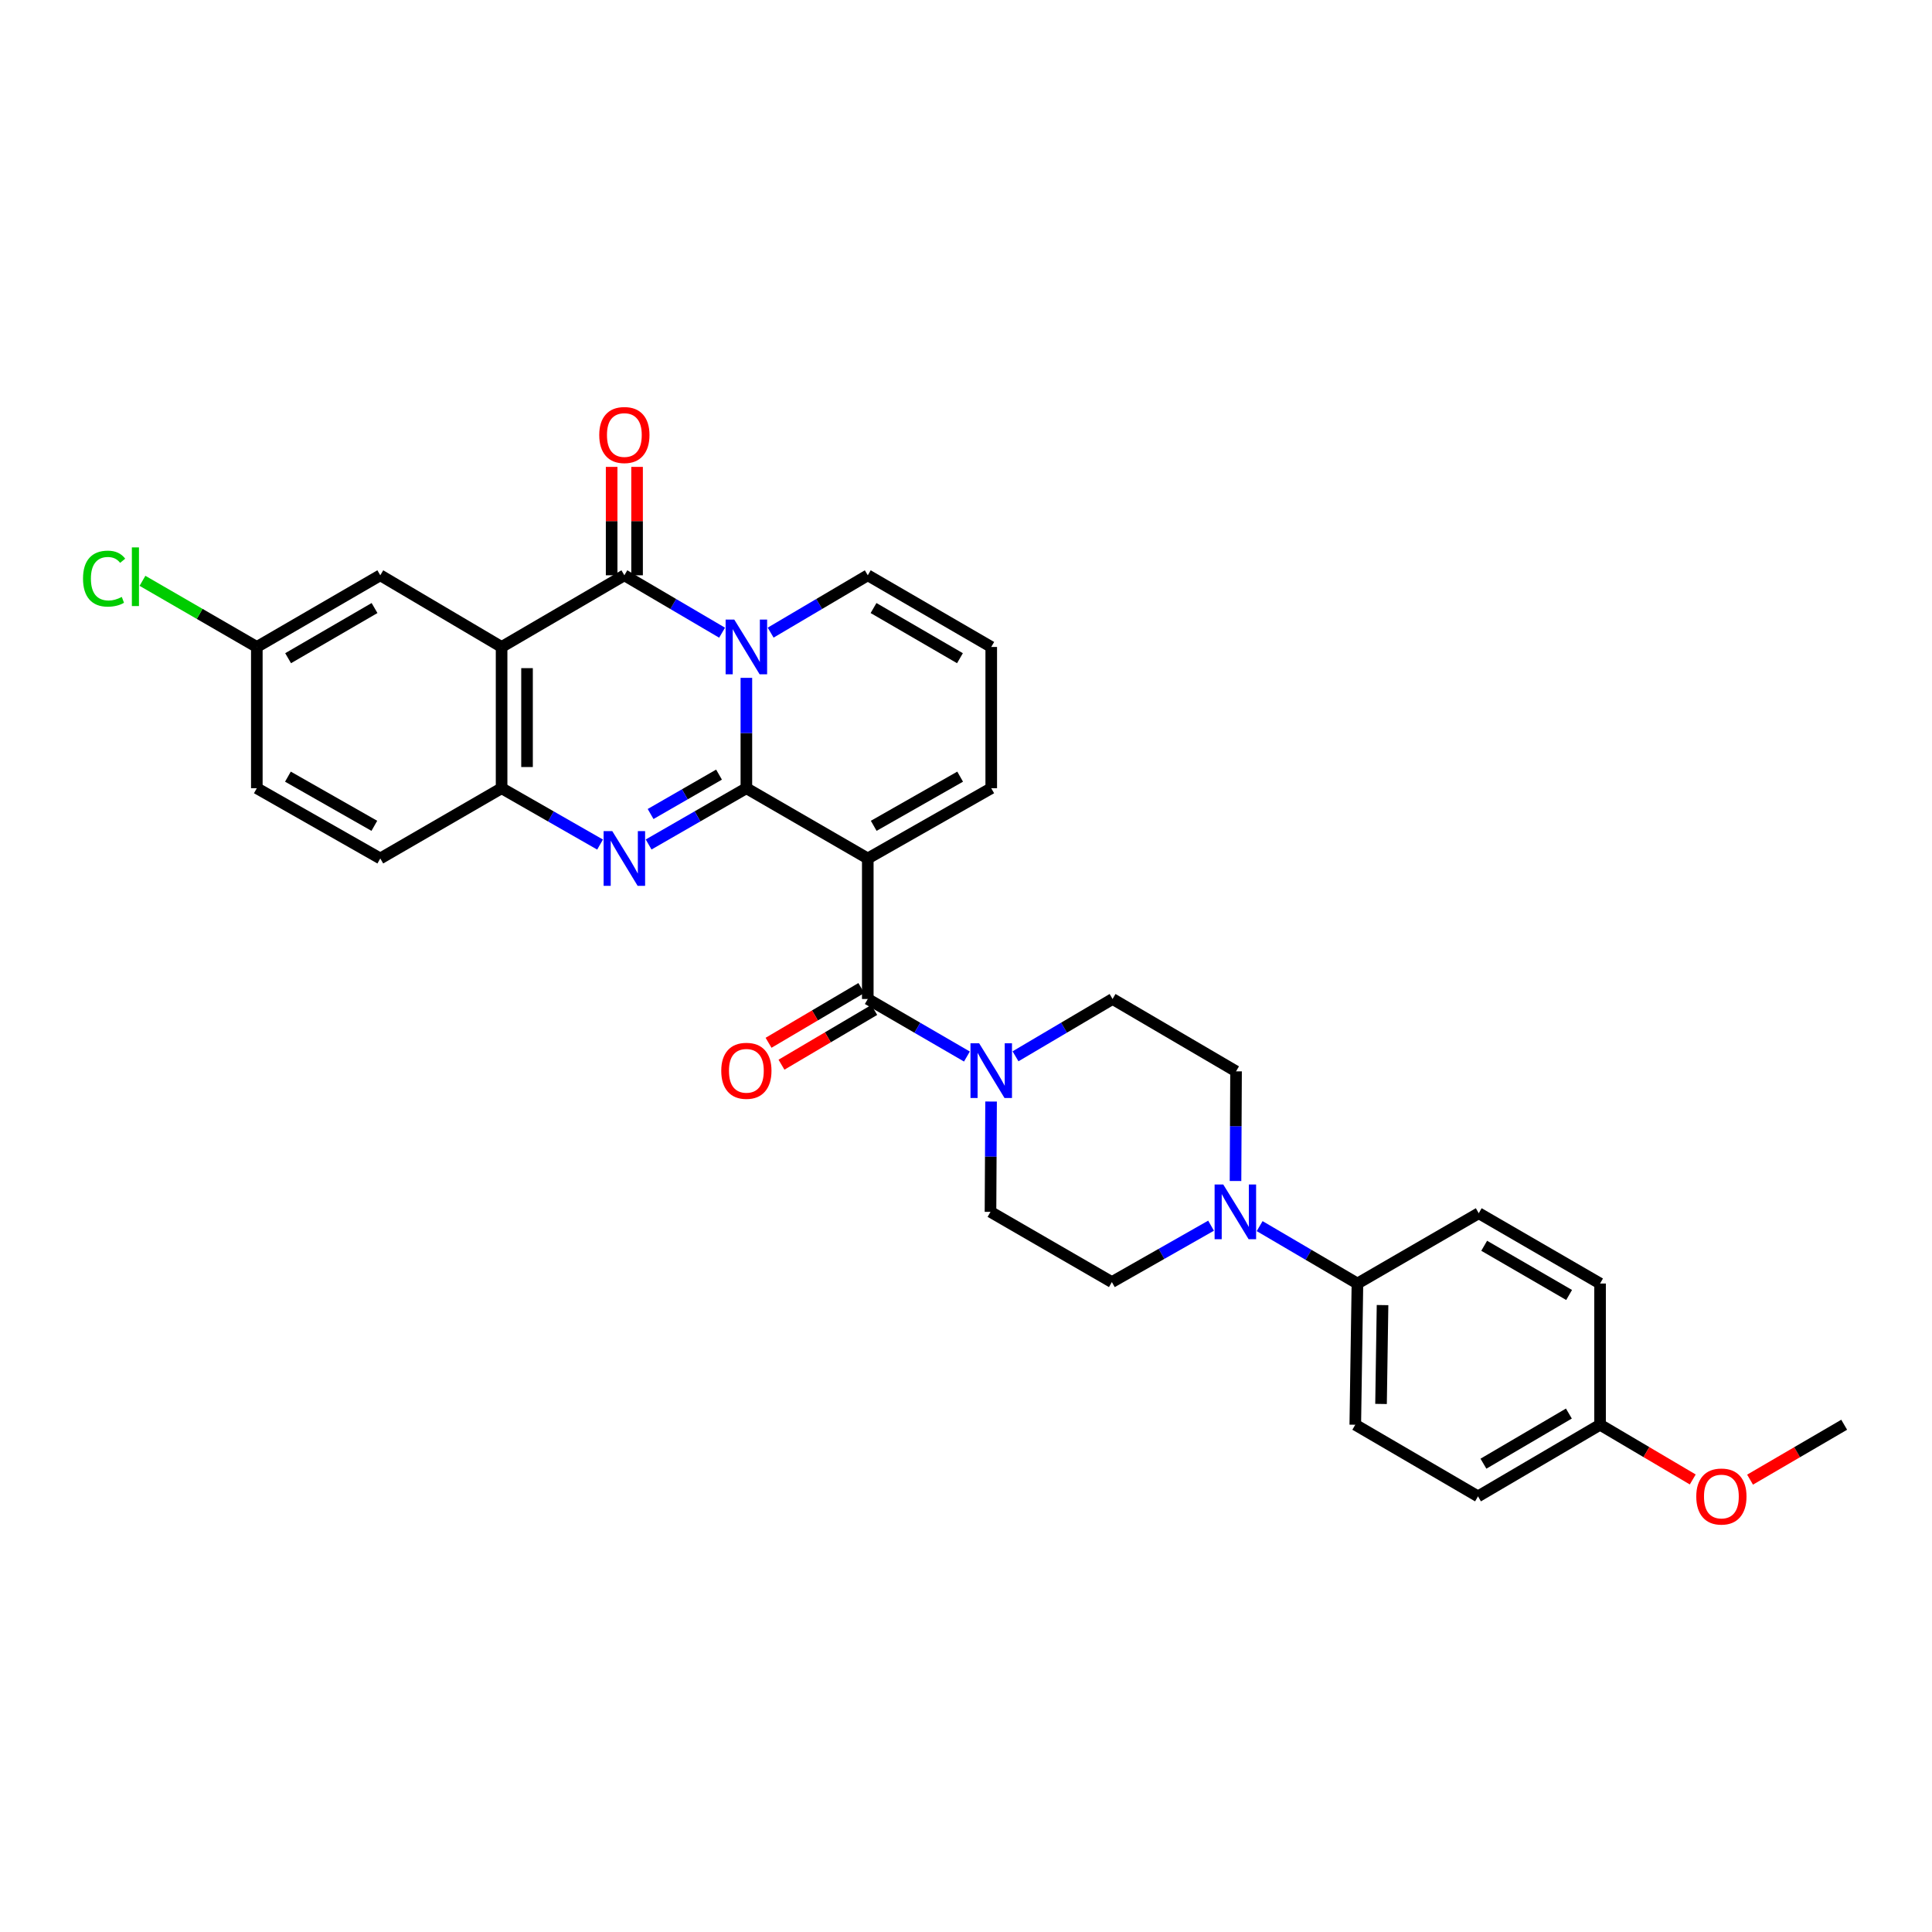 <?xml version='1.0' encoding='iso-8859-1'?>
<svg version='1.1' baseProfile='full'
              xmlns='http://www.w3.org/2000/svg'
                      xmlns:rdkit='http://www.rdkit.org/xml'
                      xmlns:xlink='http://www.w3.org/1999/xlink'
                  xml:space='preserve'
width='1000px' height='1000px' viewBox='0 0 1000 1000'>
<!-- END OF HEADER -->
<rect style='opacity:1.0;fill:#FFFFFF;stroke:none' width='1000' height='1000' x='0' y='0'> </rect>
<path class='bond-0' d='M 386.322,407.982 L 386.322,379.417' style='fill:none;fill-rule:evenodd;stroke:#000000;stroke-width:6px;stroke-linecap:butt;stroke-linejoin:miter;stroke-opacity:1' />
<path class='bond-0' d='M 386.322,379.417 L 386.322,350.853' style='fill:none;fill-rule:evenodd;stroke:#0000FF;stroke-width:6px;stroke-linecap:butt;stroke-linejoin:miter;stroke-opacity:1' />
<path class='bond-1' d='M 386.322,407.982 L 449.163,444.339' style='fill:none;fill-rule:evenodd;stroke:#000000;stroke-width:6px;stroke-linecap:butt;stroke-linejoin:miter;stroke-opacity:1' />
<path class='bond-2' d='M 386.322,407.982 L 361.025,422.544' style='fill:none;fill-rule:evenodd;stroke:#000000;stroke-width:6px;stroke-linecap:butt;stroke-linejoin:miter;stroke-opacity:1' />
<path class='bond-2' d='M 361.025,422.544 L 335.728,437.107' style='fill:none;fill-rule:evenodd;stroke:#0000FF;stroke-width:6px;stroke-linecap:butt;stroke-linejoin:miter;stroke-opacity:1' />
<path class='bond-2' d='M 372.165,400.941 L 354.457,411.135' style='fill:none;fill-rule:evenodd;stroke:#000000;stroke-width:6px;stroke-linecap:butt;stroke-linejoin:miter;stroke-opacity:1' />
<path class='bond-2' d='M 354.457,411.135 L 336.749,421.329' style='fill:none;fill-rule:evenodd;stroke:#0000FF;stroke-width:6px;stroke-linecap:butt;stroke-linejoin:miter;stroke-opacity:1' />
<path class='bond-3' d='M 373.751,327.481 L 348.459,312.625' style='fill:none;fill-rule:evenodd;stroke:#0000FF;stroke-width:6px;stroke-linecap:butt;stroke-linejoin:miter;stroke-opacity:1' />
<path class='bond-3' d='M 348.459,312.625 L 323.167,297.769' style='fill:none;fill-rule:evenodd;stroke:#000000;stroke-width:6px;stroke-linecap:butt;stroke-linejoin:miter;stroke-opacity:1' />
<path class='bond-9' d='M 398.886,327.448 L 424.025,312.608' style='fill:none;fill-rule:evenodd;stroke:#0000FF;stroke-width:6px;stroke-linecap:butt;stroke-linejoin:miter;stroke-opacity:1' />
<path class='bond-9' d='M 424.025,312.608 L 449.163,297.769' style='fill:none;fill-rule:evenodd;stroke:#000000;stroke-width:6px;stroke-linecap:butt;stroke-linejoin:miter;stroke-opacity:1' />
<path class='bond-5' d='M 449.163,444.339 L 449.163,517.076' style='fill:none;fill-rule:evenodd;stroke:#000000;stroke-width:6px;stroke-linecap:butt;stroke-linejoin:miter;stroke-opacity:1' />
<path class='bond-10' d='M 449.163,444.339 L 513.064,407.982' style='fill:none;fill-rule:evenodd;stroke:#000000;stroke-width:6px;stroke-linecap:butt;stroke-linejoin:miter;stroke-opacity:1' />
<path class='bond-10' d='M 452.238,427.443 L 496.969,401.993' style='fill:none;fill-rule:evenodd;stroke:#000000;stroke-width:6px;stroke-linecap:butt;stroke-linejoin:miter;stroke-opacity:1' />
<path class='bond-6' d='M 310.596,437.147 L 285.11,422.564' style='fill:none;fill-rule:evenodd;stroke:#0000FF;stroke-width:6px;stroke-linecap:butt;stroke-linejoin:miter;stroke-opacity:1' />
<path class='bond-6' d='M 285.11,422.564 L 259.624,407.982' style='fill:none;fill-rule:evenodd;stroke:#000000;stroke-width:6px;stroke-linecap:butt;stroke-linejoin:miter;stroke-opacity:1' />
<path class='bond-12' d='M 329.749,297.769 L 329.749,269.714' style='fill:none;fill-rule:evenodd;stroke:#000000;stroke-width:6px;stroke-linecap:butt;stroke-linejoin:miter;stroke-opacity:1' />
<path class='bond-12' d='M 329.749,269.714 L 329.749,241.66' style='fill:none;fill-rule:evenodd;stroke:#FF0000;stroke-width:6px;stroke-linecap:butt;stroke-linejoin:miter;stroke-opacity:1' />
<path class='bond-12' d='M 316.584,297.769 L 316.584,269.714' style='fill:none;fill-rule:evenodd;stroke:#000000;stroke-width:6px;stroke-linecap:butt;stroke-linejoin:miter;stroke-opacity:1' />
<path class='bond-12' d='M 316.584,269.714 L 316.584,241.66' style='fill:none;fill-rule:evenodd;stroke:#FF0000;stroke-width:6px;stroke-linecap:butt;stroke-linejoin:miter;stroke-opacity:1' />
<path class='bond-31' d='M 323.167,297.769 L 259.624,334.865' style='fill:none;fill-rule:evenodd;stroke:#000000;stroke-width:6px;stroke-linecap:butt;stroke-linejoin:miter;stroke-opacity:1' />
<path class='bond-4' d='M 259.624,334.865 L 259.624,407.982' style='fill:none;fill-rule:evenodd;stroke:#000000;stroke-width:6px;stroke-linecap:butt;stroke-linejoin:miter;stroke-opacity:1' />
<path class='bond-4' d='M 272.789,345.832 L 272.789,397.014' style='fill:none;fill-rule:evenodd;stroke:#000000;stroke-width:6px;stroke-linecap:butt;stroke-linejoin:miter;stroke-opacity:1' />
<path class='bond-11' d='M 259.624,334.865 L 196.834,297.769' style='fill:none;fill-rule:evenodd;stroke:#000000;stroke-width:6px;stroke-linecap:butt;stroke-linejoin:miter;stroke-opacity:1' />
<path class='bond-7' d='M 449.163,517.076 L 474.82,531.967' style='fill:none;fill-rule:evenodd;stroke:#000000;stroke-width:6px;stroke-linecap:butt;stroke-linejoin:miter;stroke-opacity:1' />
<path class='bond-7' d='M 474.82,531.967 L 500.477,546.859' style='fill:none;fill-rule:evenodd;stroke:#0000FF;stroke-width:6px;stroke-linecap:butt;stroke-linejoin:miter;stroke-opacity:1' />
<path class='bond-15' d='M 445.817,511.407 L 421.809,525.576' style='fill:none;fill-rule:evenodd;stroke:#000000;stroke-width:6px;stroke-linecap:butt;stroke-linejoin:miter;stroke-opacity:1' />
<path class='bond-15' d='M 421.809,525.576 L 397.801,539.746' style='fill:none;fill-rule:evenodd;stroke:#FF0000;stroke-width:6px;stroke-linecap:butt;stroke-linejoin:miter;stroke-opacity:1' />
<path class='bond-15' d='M 452.509,522.744 L 428.5,536.914' style='fill:none;fill-rule:evenodd;stroke:#000000;stroke-width:6px;stroke-linecap:butt;stroke-linejoin:miter;stroke-opacity:1' />
<path class='bond-15' d='M 428.5,536.914 L 404.492,551.084' style='fill:none;fill-rule:evenodd;stroke:#FF0000;stroke-width:6px;stroke-linecap:butt;stroke-linejoin:miter;stroke-opacity:1' />
<path class='bond-20' d='M 259.624,407.982 L 196.834,444.339' style='fill:none;fill-rule:evenodd;stroke:#000000;stroke-width:6px;stroke-linecap:butt;stroke-linejoin:miter;stroke-opacity:1' />
<path class='bond-16' d='M 525.628,546.744 L 550.745,531.91' style='fill:none;fill-rule:evenodd;stroke:#0000FF;stroke-width:6px;stroke-linecap:butt;stroke-linejoin:miter;stroke-opacity:1' />
<path class='bond-16' d='M 550.745,531.91 L 575.862,517.076' style='fill:none;fill-rule:evenodd;stroke:#000000;stroke-width:6px;stroke-linecap:butt;stroke-linejoin:miter;stroke-opacity:1' />
<path class='bond-17' d='M 512.98,570.152 L 512.828,598.705' style='fill:none;fill-rule:evenodd;stroke:#0000FF;stroke-width:6px;stroke-linecap:butt;stroke-linejoin:miter;stroke-opacity:1' />
<path class='bond-17' d='M 512.828,598.705 L 512.677,627.259' style='fill:none;fill-rule:evenodd;stroke:#000000;stroke-width:6px;stroke-linecap:butt;stroke-linejoin:miter;stroke-opacity:1' />
<path class='bond-8' d='M 626.841,634.411 L 601.172,649.007' style='fill:none;fill-rule:evenodd;stroke:#0000FF;stroke-width:6px;stroke-linecap:butt;stroke-linejoin:miter;stroke-opacity:1' />
<path class='bond-8' d='M 601.172,649.007 L 575.503,663.602' style='fill:none;fill-rule:evenodd;stroke:#000000;stroke-width:6px;stroke-linecap:butt;stroke-linejoin:miter;stroke-opacity:1' />
<path class='bond-13' d='M 651.991,634.639 L 677.297,649.493' style='fill:none;fill-rule:evenodd;stroke:#0000FF;stroke-width:6px;stroke-linecap:butt;stroke-linejoin:miter;stroke-opacity:1' />
<path class='bond-13' d='M 677.297,649.493 L 702.604,664.348' style='fill:none;fill-rule:evenodd;stroke:#000000;stroke-width:6px;stroke-linecap:butt;stroke-linejoin:miter;stroke-opacity:1' />
<path class='bond-34' d='M 639.498,611.281 L 639.638,582.902' style='fill:none;fill-rule:evenodd;stroke:#0000FF;stroke-width:6px;stroke-linecap:butt;stroke-linejoin:miter;stroke-opacity:1' />
<path class='bond-34' d='M 639.638,582.902 L 639.778,554.523' style='fill:none;fill-rule:evenodd;stroke:#000000;stroke-width:6px;stroke-linecap:butt;stroke-linejoin:miter;stroke-opacity:1' />
<path class='bond-32' d='M 449.163,297.769 L 513.064,334.865' style='fill:none;fill-rule:evenodd;stroke:#000000;stroke-width:6px;stroke-linecap:butt;stroke-linejoin:miter;stroke-opacity:1' />
<path class='bond-32' d='M 452.139,314.719 L 496.87,340.686' style='fill:none;fill-rule:evenodd;stroke:#000000;stroke-width:6px;stroke-linecap:butt;stroke-linejoin:miter;stroke-opacity:1' />
<path class='bond-14' d='M 513.064,407.982 L 513.064,334.865' style='fill:none;fill-rule:evenodd;stroke:#000000;stroke-width:6px;stroke-linecap:butt;stroke-linejoin:miter;stroke-opacity:1' />
<path class='bond-33' d='M 196.834,297.769 L 132.932,334.865' style='fill:none;fill-rule:evenodd;stroke:#000000;stroke-width:6px;stroke-linecap:butt;stroke-linejoin:miter;stroke-opacity:1' />
<path class='bond-33' d='M 193.858,314.719 L 149.127,340.686' style='fill:none;fill-rule:evenodd;stroke:#000000;stroke-width:6px;stroke-linecap:butt;stroke-linejoin:miter;stroke-opacity:1' />
<path class='bond-21' d='M 702.604,664.348 L 701.492,737.443' style='fill:none;fill-rule:evenodd;stroke:#000000;stroke-width:6px;stroke-linecap:butt;stroke-linejoin:miter;stroke-opacity:1' />
<path class='bond-21' d='M 715.601,675.512 L 714.822,726.679' style='fill:none;fill-rule:evenodd;stroke:#000000;stroke-width:6px;stroke-linecap:butt;stroke-linejoin:miter;stroke-opacity:1' />
<path class='bond-22' d='M 702.604,664.348 L 765.394,627.961' style='fill:none;fill-rule:evenodd;stroke:#000000;stroke-width:6px;stroke-linecap:butt;stroke-linejoin:miter;stroke-opacity:1' />
<path class='bond-19' d='M 575.862,517.076 L 639.778,554.523' style='fill:none;fill-rule:evenodd;stroke:#000000;stroke-width:6px;stroke-linecap:butt;stroke-linejoin:miter;stroke-opacity:1' />
<path class='bond-18' d='M 512.677,627.259 L 575.503,663.602' style='fill:none;fill-rule:evenodd;stroke:#000000;stroke-width:6px;stroke-linecap:butt;stroke-linejoin:miter;stroke-opacity:1' />
<path class='bond-25' d='M 196.834,444.339 L 132.932,407.982' style='fill:none;fill-rule:evenodd;stroke:#000000;stroke-width:6px;stroke-linecap:butt;stroke-linejoin:miter;stroke-opacity:1' />
<path class='bond-25' d='M 193.759,427.443 L 149.028,401.993' style='fill:none;fill-rule:evenodd;stroke:#000000;stroke-width:6px;stroke-linecap:butt;stroke-linejoin:miter;stroke-opacity:1' />
<path class='bond-27' d='M 701.492,737.443 L 765.013,774.517' style='fill:none;fill-rule:evenodd;stroke:#000000;stroke-width:6px;stroke-linecap:butt;stroke-linejoin:miter;stroke-opacity:1' />
<path class='bond-26' d='M 765.394,627.961 L 828.191,664.348' style='fill:none;fill-rule:evenodd;stroke:#000000;stroke-width:6px;stroke-linecap:butt;stroke-linejoin:miter;stroke-opacity:1' />
<path class='bond-26' d='M 768.213,644.81 L 812.171,670.281' style='fill:none;fill-rule:evenodd;stroke:#000000;stroke-width:6px;stroke-linecap:butt;stroke-linejoin:miter;stroke-opacity:1' />
<path class='bond-23' d='M 132.932,334.865 L 132.932,407.982' style='fill:none;fill-rule:evenodd;stroke:#000000;stroke-width:6px;stroke-linecap:butt;stroke-linejoin:miter;stroke-opacity:1' />
<path class='bond-28' d='M 132.932,334.865 L 103.339,317.747' style='fill:none;fill-rule:evenodd;stroke:#000000;stroke-width:6px;stroke-linecap:butt;stroke-linejoin:miter;stroke-opacity:1' />
<path class='bond-28' d='M 103.339,317.747 L 73.746,300.629' style='fill:none;fill-rule:evenodd;stroke:#00CC00;stroke-width:6px;stroke-linecap:butt;stroke-linejoin:miter;stroke-opacity:1' />
<path class='bond-24' d='M 828.191,737.443 L 828.191,664.348' style='fill:none;fill-rule:evenodd;stroke:#000000;stroke-width:6px;stroke-linecap:butt;stroke-linejoin:miter;stroke-opacity:1' />
<path class='bond-29' d='M 828.191,737.443 L 852.178,751.604' style='fill:none;fill-rule:evenodd;stroke:#000000;stroke-width:6px;stroke-linecap:butt;stroke-linejoin:miter;stroke-opacity:1' />
<path class='bond-29' d='M 852.178,751.604 L 876.165,765.766' style='fill:none;fill-rule:evenodd;stroke:#FF0000;stroke-width:6px;stroke-linecap:butt;stroke-linejoin:miter;stroke-opacity:1' />
<path class='bond-35' d='M 828.191,737.443 L 765.013,774.517' style='fill:none;fill-rule:evenodd;stroke:#000000;stroke-width:6px;stroke-linecap:butt;stroke-linejoin:miter;stroke-opacity:1' />
<path class='bond-35' d='M 812.051,731.65 L 767.827,757.602' style='fill:none;fill-rule:evenodd;stroke:#000000;stroke-width:6px;stroke-linecap:butt;stroke-linejoin:miter;stroke-opacity:1' />
<path class='bond-30' d='M 905.827,765.861 L 930.186,751.652' style='fill:none;fill-rule:evenodd;stroke:#FF0000;stroke-width:6px;stroke-linecap:butt;stroke-linejoin:miter;stroke-opacity:1' />
<path class='bond-30' d='M 930.186,751.652 L 954.545,737.443' style='fill:none;fill-rule:evenodd;stroke:#000000;stroke-width:6px;stroke-linecap:butt;stroke-linejoin:miter;stroke-opacity:1' />
<path  class='atom-1' d='M 380.062 320.705
L 389.342 335.705
Q 390.262 337.185, 391.742 339.865
Q 393.222 342.545, 393.302 342.705
L 393.302 320.705
L 397.062 320.705
L 397.062 349.025
L 393.182 349.025
L 383.222 332.625
Q 382.062 330.705, 380.822 328.505
Q 379.622 326.305, 379.262 325.625
L 379.262 349.025
L 375.582 349.025
L 375.582 320.705
L 380.062 320.705
' fill='#0000FF'/>
<path  class='atom-3' d='M 316.907 430.179
L 326.187 445.179
Q 327.107 446.659, 328.587 449.339
Q 330.067 452.019, 330.147 452.179
L 330.147 430.179
L 333.907 430.179
L 333.907 458.499
L 330.027 458.499
L 320.067 442.099
Q 318.907 440.179, 317.667 437.979
Q 316.467 435.779, 316.107 435.099
L 316.107 458.499
L 312.427 458.499
L 312.427 430.179
L 316.907 430.179
' fill='#0000FF'/>
<path  class='atom-8' d='M 506.804 540.004
L 516.084 555.004
Q 517.004 556.484, 518.484 559.164
Q 519.964 561.844, 520.044 562.004
L 520.044 540.004
L 523.804 540.004
L 523.804 568.324
L 519.924 568.324
L 509.964 551.924
Q 508.804 550.004, 507.564 547.804
Q 506.364 545.604, 506.004 544.924
L 506.004 568.324
L 502.324 568.324
L 502.324 540.004
L 506.804 540.004
' fill='#0000FF'/>
<path  class='atom-9' d='M 633.159 613.099
L 642.439 628.099
Q 643.359 629.579, 644.839 632.259
Q 646.319 634.939, 646.399 635.099
L 646.399 613.099
L 650.159 613.099
L 650.159 641.419
L 646.279 641.419
L 636.319 625.019
Q 635.159 623.099, 633.919 620.899
Q 632.719 618.699, 632.359 618.019
L 632.359 641.419
L 628.679 641.419
L 628.679 613.099
L 633.159 613.099
' fill='#0000FF'/>
<path  class='atom-13' d='M 310.167 225.163
Q 310.167 218.363, 313.527 214.563
Q 316.887 210.763, 323.167 210.763
Q 329.447 210.763, 332.807 214.563
Q 336.167 218.363, 336.167 225.163
Q 336.167 232.043, 332.767 235.963
Q 329.367 239.843, 323.167 239.843
Q 316.927 239.843, 313.527 235.963
Q 310.167 232.083, 310.167 225.163
M 323.167 236.643
Q 327.487 236.643, 329.807 233.763
Q 332.167 230.843, 332.167 225.163
Q 332.167 219.603, 329.807 216.803
Q 327.487 213.963, 323.167 213.963
Q 318.847 213.963, 316.487 216.763
Q 314.167 219.563, 314.167 225.163
Q 314.167 230.883, 316.487 233.763
Q 318.847 236.643, 323.167 236.643
' fill='#FF0000'/>
<path  class='atom-16' d='M 373.322 554.244
Q 373.322 547.444, 376.682 543.644
Q 380.042 539.844, 386.322 539.844
Q 392.602 539.844, 395.962 543.644
Q 399.322 547.444, 399.322 554.244
Q 399.322 561.124, 395.922 565.044
Q 392.522 568.924, 386.322 568.924
Q 380.082 568.924, 376.682 565.044
Q 373.322 561.164, 373.322 554.244
M 386.322 565.724
Q 390.642 565.724, 392.962 562.844
Q 395.322 559.924, 395.322 554.244
Q 395.322 548.684, 392.962 545.884
Q 390.642 543.044, 386.322 543.044
Q 382.002 543.044, 379.642 545.844
Q 377.322 548.644, 377.322 554.244
Q 377.322 559.964, 379.642 562.844
Q 382.002 565.724, 386.322 565.724
' fill='#FF0000'/>
<path  class='atom-29' d='M 42.971 299.495
Q 42.971 292.455, 46.251 288.775
Q 49.571 285.055, 55.851 285.055
Q 61.691 285.055, 64.811 289.175
L 62.171 291.335
Q 59.891 288.335, 55.851 288.335
Q 51.571 288.335, 49.291 291.215
Q 47.051 294.055, 47.051 299.495
Q 47.051 305.095, 49.371 307.975
Q 51.731 310.855, 56.291 310.855
Q 59.411 310.855, 63.051 308.975
L 64.171 311.975
Q 62.691 312.935, 60.451 313.495
Q 58.211 314.055, 55.731 314.055
Q 49.571 314.055, 46.251 310.295
Q 42.971 306.535, 42.971 299.495
' fill='#00CC00'/>
<path  class='atom-29' d='M 68.251 283.335
L 71.931 283.335
L 71.931 313.695
L 68.251 313.695
L 68.251 283.335
' fill='#00CC00'/>
<path  class='atom-30' d='M 877.988 774.597
Q 877.988 767.797, 881.348 763.997
Q 884.708 760.197, 890.988 760.197
Q 897.268 760.197, 900.628 763.997
Q 903.988 767.797, 903.988 774.597
Q 903.988 781.477, 900.588 785.397
Q 897.188 789.277, 890.988 789.277
Q 884.748 789.277, 881.348 785.397
Q 877.988 781.517, 877.988 774.597
M 890.988 786.077
Q 895.308 786.077, 897.628 783.197
Q 899.988 780.277, 899.988 774.597
Q 899.988 769.037, 897.628 766.237
Q 895.308 763.397, 890.988 763.397
Q 886.668 763.397, 884.308 766.197
Q 881.988 768.997, 881.988 774.597
Q 881.988 780.317, 884.308 783.197
Q 886.668 786.077, 890.988 786.077
' fill='#FF0000'/>
</svg>
